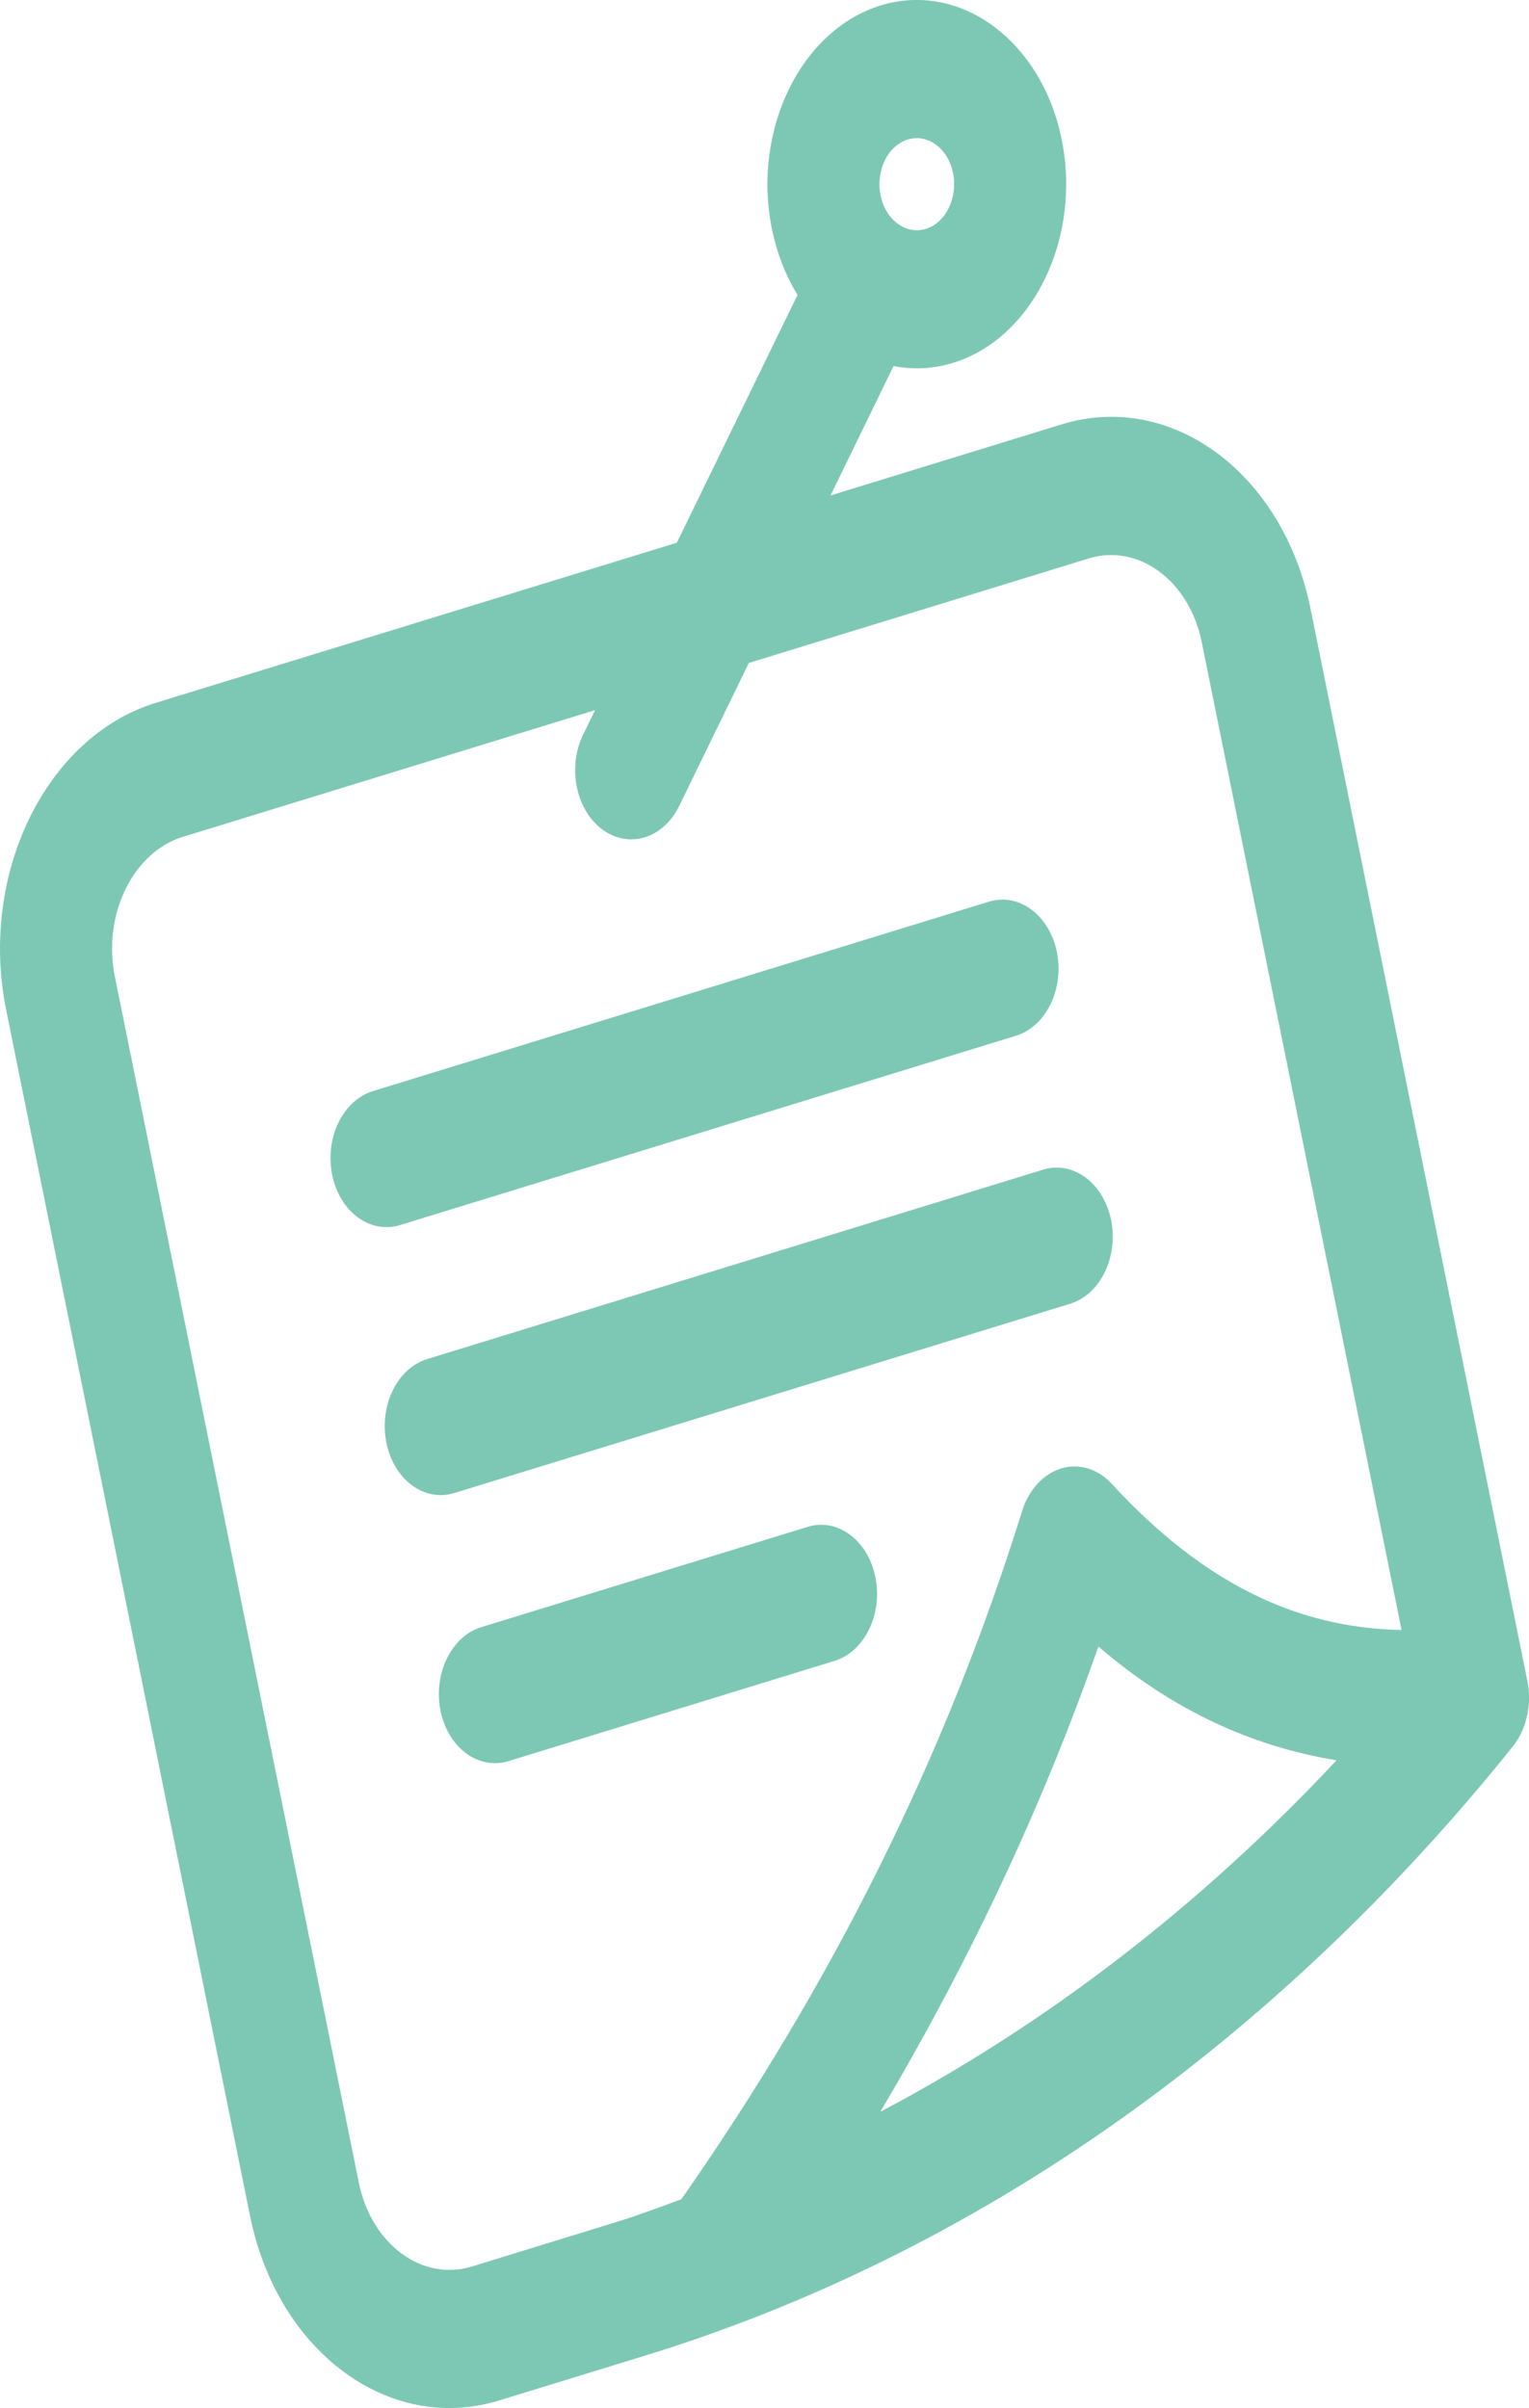 <?xml version="1.0" encoding="UTF-8"?><svg id="Calque_2" xmlns="http://www.w3.org/2000/svg" viewBox="0 0 15.14 23.849"><defs><style>.cls-1{fill:#7dc8b4;}</style></defs><g id="Calque_1-2"><path class="cls-1" d="m13.234,17.434c-1.352,1.446-2.877,2.616-4.517,3.481.876-1.48,1.598-3.004,2.159-4.608.736.633,1.521.989,2.358,1.127m-8.561,5.013c-.494.152-.997-.221-1.12-.831L1.137,9.67c-.123-.61.179-1.23.674-1.382l4.082-1.255-.119.243c-.157.324-.072.745.19.939.263.195.604.09.762-.234l.689-1.415,3.365-1.035c.494-.152.997.221,1.12.831l1.978,9.781c-1.057-.018-1.984-.484-2.871-1.449-.137-.147-.323-.204-.499-.151-.001,0-.001.001-.002.001-.175.054-.319.21-.384.418-.756,2.424-1.865,4.656-3.375,6.819-.207.075-.414.155-.625.22l-1.449.446ZM8.989,1.382c.197-.061.399.088.448.332.049.244-.072.492-.269.553-.198.06-.399-.088-.449-.333-.049-.244.072-.492.27-.552m1.523,2.821l-2.288.704.624-1.282c.19.038.389.03.588-.031.792-.243,1.275-1.235,1.077-2.211-.197-.976-1.001-1.572-1.793-1.329-.791.244-1.274,1.235-1.077,2.211.05.245.138.467.254.656l-1.195,2.454-5.16,1.586C.454,7.296-.211,8.659.061,10.001l2.415,11.946c.272,1.343,1.377,2.162,2.466,1.827l1.448-.445c3.259-1.002,6.23-3.089,8.591-6.034.135-.17.19-.415.143-.646l-2.147-10.619c-.271-1.343-1.376-2.162-2.465-1.827"/><path class="cls-1" d="m3.961,12.133l6.099-1.875c.298-.092.479-.463.405-.83-.075-.366-.376-.589-.673-.498l-6.099,1.876c-.297.091-.478.462-.404.829.074.366.375.589.672.498"/><path class="cls-1" d="m4.498,14.787l6.099-1.875c.298-.092.479-.463.405-.829-.075-.367-.376-.59-.673-.499l-6.099,1.876c-.297.091-.478.462-.404.829.074.366.375.589.672.498"/><path class="cls-1" d="m8.668,15.62c-.074-.366-.375-.59-.672-.498l-3.23.993c-.297.091-.478.462-.404.829.075.366.376.589.673.498l3.229-.993c.297-.091.478-.463.404-.829"/></g></svg>